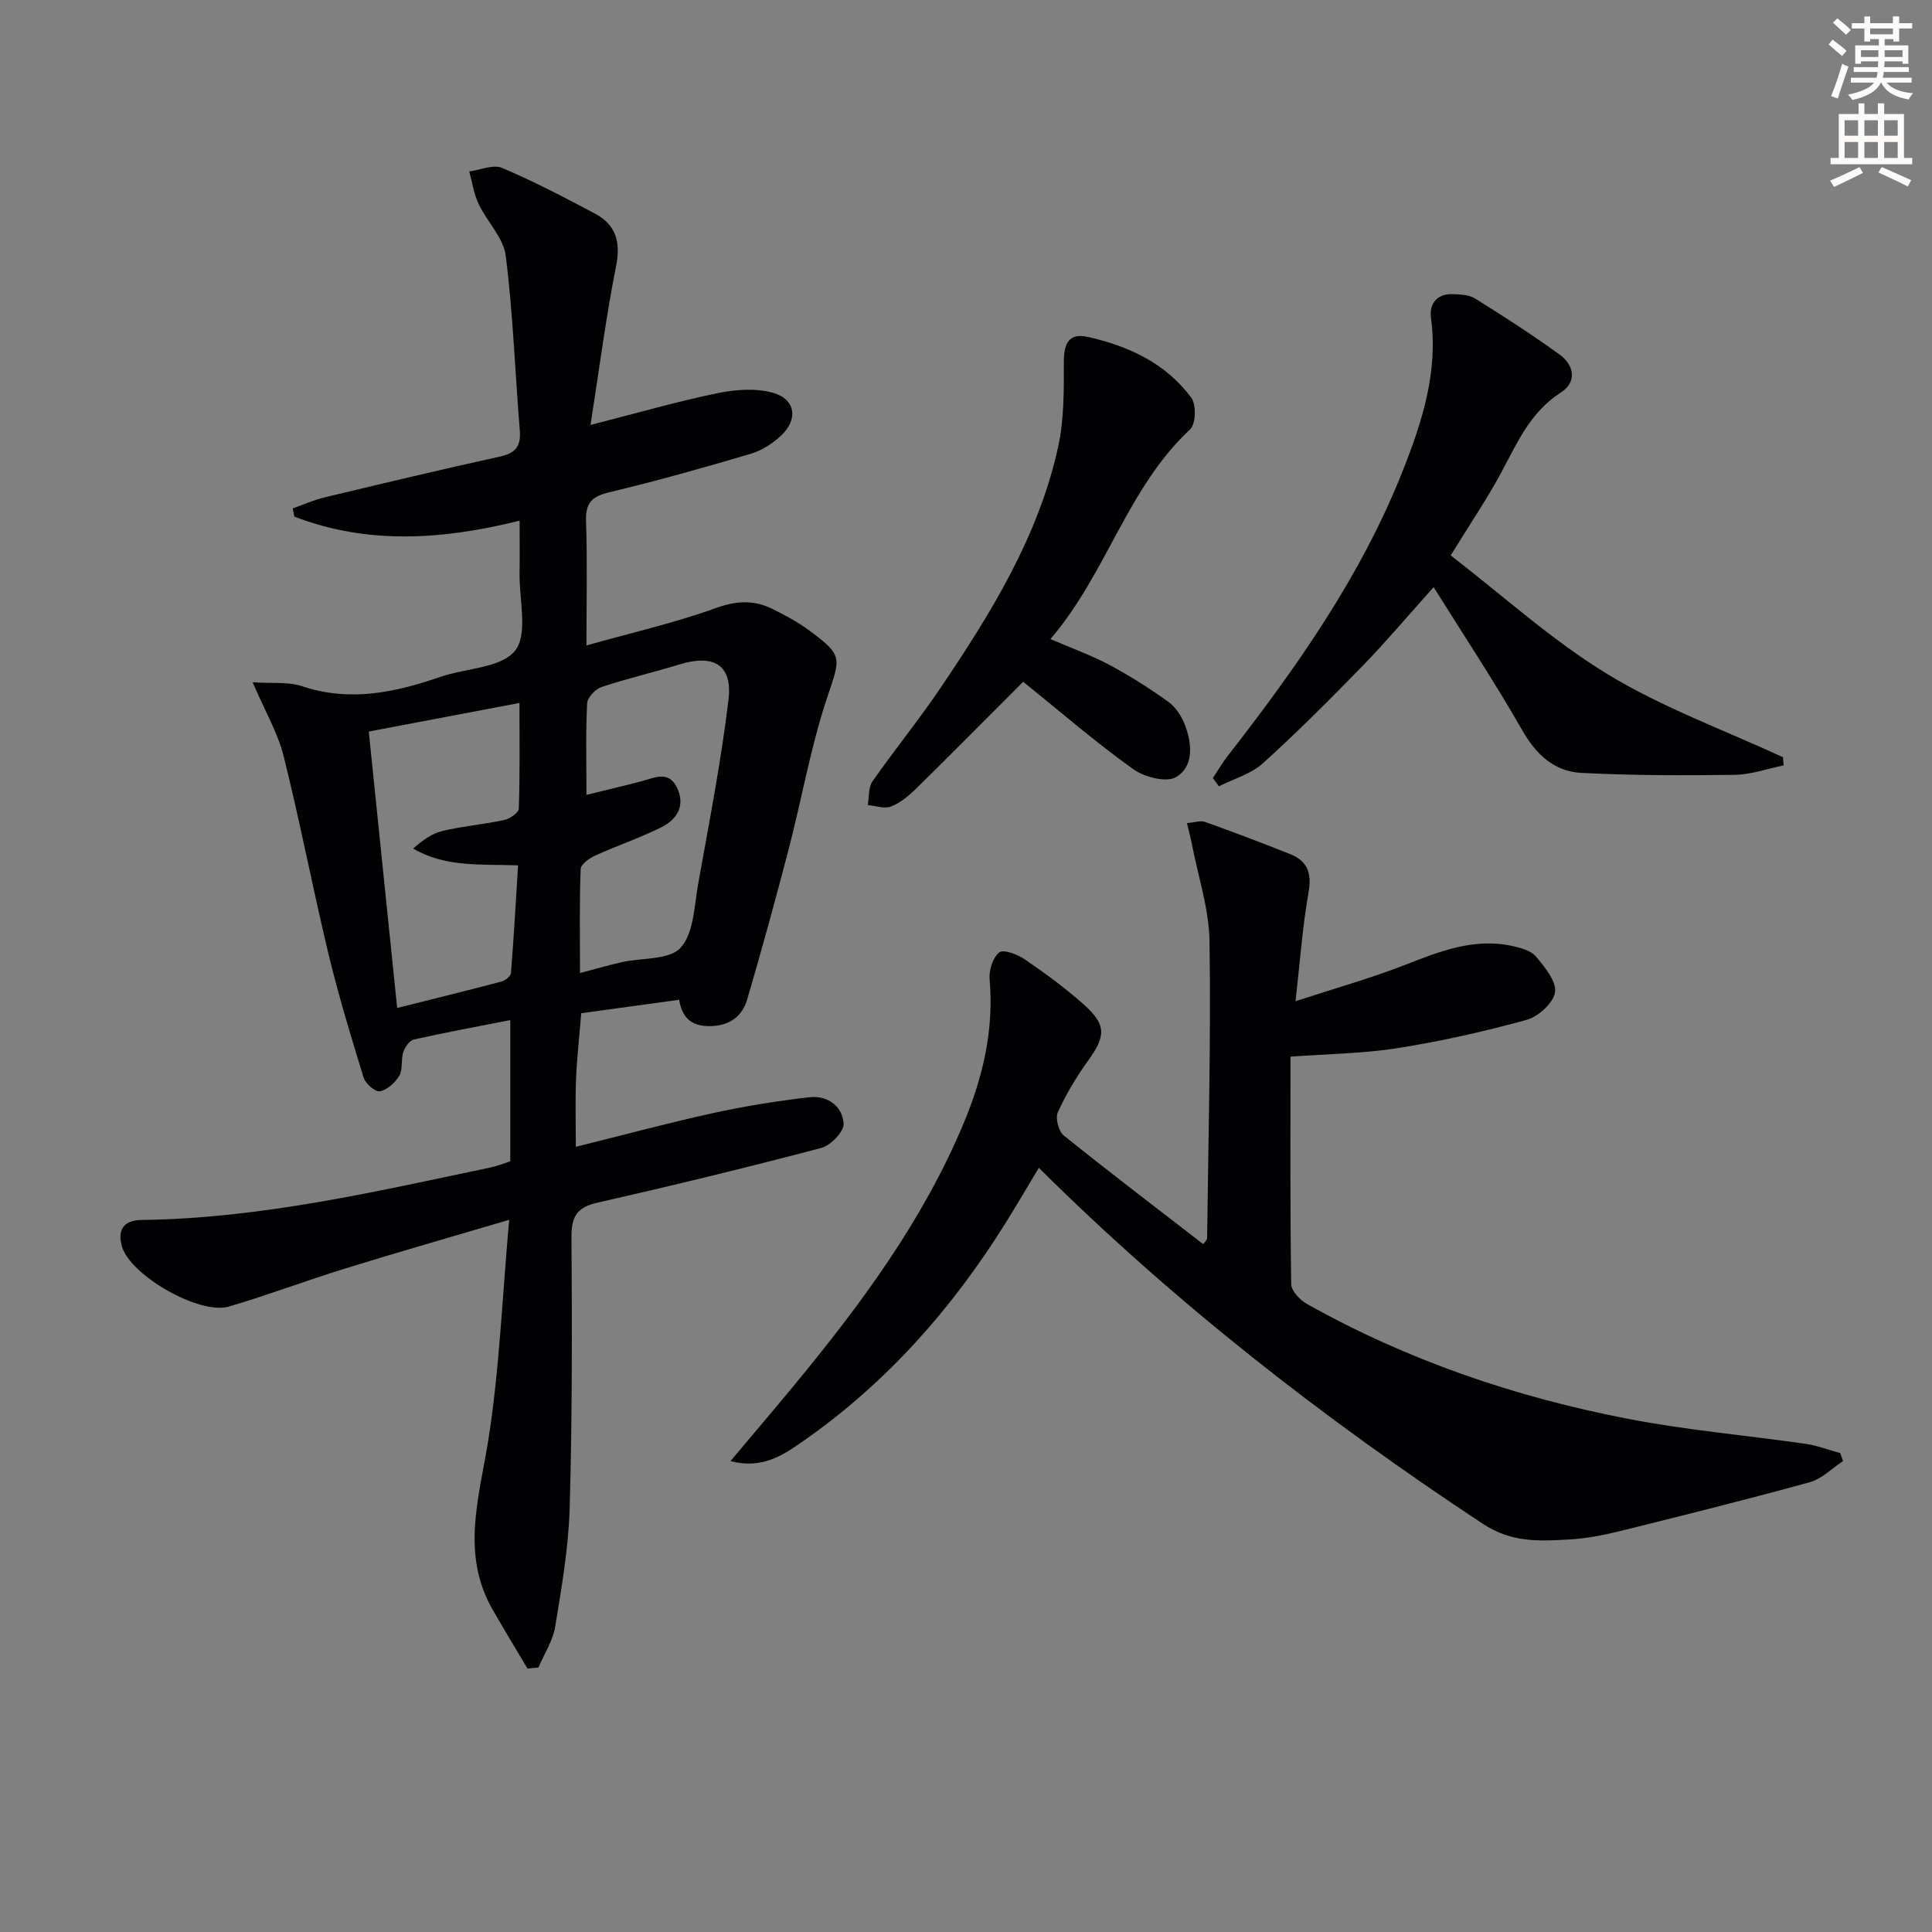 <svg enable-background="new 0 0 400 400" viewBox="0 0 400 400" xmlns="http://www.w3.org/2000/svg"><rect x="0" y="0" width="400" height="400" fill="#808080" stroke="none"/><path d="m378.6 9.2.8-1c.9.7 1.9 1.4 2.9 2.3l-.9 1.1c-1.1-.9-2-1.7-2.8-2.4zm.5 10.7c.9-2.1 1.6-4.3 2.3-6.7.4.2.8.4 1.3.6-.7 2.1-1.5 4.3-2.2 6.6zm.4-15.2.9-.9c1 .8 2 1.6 2.8 2.4l-1 1c-1-.9-1.9-1.8-2.7-2.5zm12.5-1.3h1.2v1.4h2.7v1.1h-2.7v2.7h-1.2v-.5h-1.8v1.3h4.9v3.8h-1.2v-.5h-3.7c0 .4-.1.9-.1 1.2h5.1v1h-5.2c0 .5-.1.9-.2 1.2h6v1h-5.2c1.1 1.3 2.9 2 5.5 2.2-.4.4-.7.8-.9 1.3-2.9-.5-4.8-1.6-5.7-3.5h-.1c-.8 1.7-2.7 2.9-5.9 3.6-.2-.4-.6-.8-.9-1.1 2.8-.6 4.6-1.4 5.4-2.5h-4.8v-1h5.3c.1-.3.2-.7.2-1.2h-4.9v-1h5c0-.4 0-.8.1-1.2h-3.6v.5h-1.2v-3.8h4.9v-1.3h-1.8v.5h-1.2v-2.7h-2.6v-1.1h2.6v-1.4h1.2v1.4h4.7v-1.4zm-6.7 8.4h3.6c0-.4 0-.9 0-1.4h-3.6zm1.9-4.7h4.7v-1.2h-4.7zm6.7 3.3h-3.7v1.4h3.7z" fill="#fcfbfa"/><path d="m384.7 21.4h1.3v2.2h2.8v-2.2h1.3v2.2h4.1v9.1h1.7v1.3h-16.9v-1.3h1.7v-9.1h4.1v-2.2zm.3 13.2.7 1.2c-1.8.9-3.8 1.9-6 2.9-.2-.4-.5-.8-.8-1.3 2.4-1 4.4-2 6.1-2.8zm-3.1-6.5h2.8v-3.2h-2.8zm0 4.6h2.8v-3.3h-2.8zm4.1-4.6h2.8v-3.2h-2.8zm0 4.6h2.8v-3.3h-2.8zm3.6 1.9c2.1.9 4.1 1.8 6.1 2.7l-.7 1.3c-2.2-1.1-4.2-2-6.1-2.9zm3.3-9.7h-2.8v3.2h2.8zm-2.8 7.8h2.8v-3.3h-2.8z" fill="#fcfbfa"/><g fill="#010103"><path d="m109.21 345.46c-2.4-4.05-4.85-8.08-7.19-12.16-6.66-11.58-2.82-23.21-.92-35.17 2.3-14.51 2.86-29.29 4.32-45.58-12.42 3.67-23.21 6.75-33.92 10.07-8.08 2.5-16 5.5-24.11 7.89-6.02 1.78-20.34-6.38-22.12-12.39-.98-3.33.14-5.49 4.08-5.54 24.58-.31 48.38-5.86 72.26-10.88 1.29-.27 2.52-.78 4.04-1.26 0-9.55 0-19.15 0-29.24-6.82 1.34-13.42 2.55-19.97 4.02-.9.2-1.85 1.6-2.19 2.64-.51 1.55-.05 3.53-.82 4.85-.83 1.43-2.48 2.92-4.01 3.23-.93.19-2.99-1.57-3.37-2.82-2.64-8.55-5.24-17.13-7.33-25.82-3.25-13.53-5.85-27.22-9.23-40.72-1.22-4.88-3.89-9.4-6.42-15.32 4 .27 7.34-.15 10.22.81 9.91 3.32 19.26 1.3 28.65-1.93 5.29-1.82 12.61-1.82 15.47-5.44 2.71-3.44.83-10.52.92-16 .05-3.44.01-6.87.01-10.9-16.15 4.01-31.55 4.97-46.63-.84-.12-.57-.23-1.13-.35-1.7 2.19-.77 4.32-1.73 6.56-2.27 12.09-2.9 24.19-5.79 36.34-8.46 3.21-.71 4.39-2.11 4.12-5.39-.99-12.06-1.4-24.19-2.91-36.18-.47-3.74-3.88-7.06-5.61-10.72-.99-2.09-1.32-4.48-1.95-6.74 2.28-.3 4.95-1.51 6.78-.74 6.56 2.77 12.9 6.1 19.21 9.44 4.38 2.32 5.41 5.87 4.41 10.91-2.1 10.53-3.46 21.2-5.29 32.87 9.6-2.45 17.84-4.83 26.21-6.56 3.73-.77 7.98-1.11 11.56-.1 4.69 1.33 5.27 5.49 1.69 8.86-1.75 1.64-4 3.1-6.28 3.77-9.69 2.87-19.43 5.61-29.25 7.96-3.57.85-4.99 2.14-4.86 5.94.28 8.13.09 16.27.09 25.78 9.46-2.66 18.29-4.67 26.74-7.72 4.29-1.55 7.95-1.75 11.82.19 2.52 1.26 5.05 2.59 7.31 4.25 7.42 5.44 6.74 5.71 3.93 14.17-3.39 10.18-5.22 20.87-7.93 31.28-2.71 10.4-5.56 20.77-8.58 31.09-1.01 3.44-3.52 5.41-7.42 5.55-3.77.13-6.01-1.35-6.68-5.45-6.87.95-13.55 1.87-20.27 2.79-.39 4.79-.9 9.25-1.08 13.72s-.04 8.96-.04 13.94c9.47-2.35 18.82-4.88 28.28-6.96 6.62-1.45 13.35-2.54 20.09-3.31 3.69-.42 6.86 1.82 7.07 5.48.09 1.64-2.68 4.51-4.63 5.02-15.39 4.06-30.86 7.81-46.37 11.34-4.24.96-5.37 2.9-5.34 7.11.12 18.66.16 37.32-.37 55.97-.23 8.25-1.66 16.5-3 24.68-.48 2.93-2.27 5.64-3.47 8.46-.76.08-1.52.15-2.27.23zm-26.98-136.77c7.5-1.88 14.55-3.61 21.58-5.47.79-.21 1.93-1.09 1.98-1.74.59-7.36 1-14.73 1.47-22.32-7.85-.27-14.99.44-21.72-3.47 1.9-1.68 3.87-3.13 6.07-3.65 4.19-1 8.52-1.35 12.74-2.26 1.18-.25 3.03-1.5 3.06-2.34.25-7.08.14-14.17.14-21.9-10.83 2.06-20.86 3.96-31.2 5.92 1.96 19.17 3.89 37.94 5.88 57.23zm39.19-44.12c4.35-1.07 7.86-1.89 11.35-2.81 2.68-.7 5.6-2.31 7.36 1.25 1.85 3.73.07 6.63-3.19 8.26-4.43 2.21-9.16 3.8-13.68 5.85-1.23.56-3.01 1.82-3.04 2.81-.27 6.96-.14 13.93-.14 21.53 3.23-.85 5.91-1.64 8.63-2.25 4.18-.94 9.86-.42 12.2-2.99 2.74-3.01 2.82-8.62 3.63-13.17 2.27-12.71 4.76-25.4 6.29-38.21.86-7.18-3.07-9.44-10.1-7.29-5.37 1.65-10.86 2.91-16.19 4.69-1.28.43-2.92 2.18-2.98 3.4-.31 5.96-.14 11.94-.14 18.93z"/><path d="m267.18 218.77c0 16.15-.09 31.63.15 47.11.02 1.42 1.86 3.31 3.33 4.13 20.76 11.63 43.05 19.23 66.32 23.73 12.2 2.36 24.65 3.44 36.97 5.21 2.39.35 4.7 1.26 7.05 1.9.19.55.39 1.1.58 1.65-2.28 1.49-4.37 3.68-6.87 4.37-13.1 3.61-26.3 6.9-39.49 10.17-3.37.83-6.84 1.49-10.3 1.69-6.19.36-11.93.71-17.98-3.28-32.73-21.62-63.54-45.55-91.86-73.66-2.4 3.98-4.6 7.77-6.93 11.49-11.06 17.7-24.65 33.08-41.84 45.07-4.18 2.92-8.49 5.88-15.08 4.16 4.67-5.55 9.02-10.65 13.28-15.82 13.8-16.73 26.66-34.09 35.07-54.29 3.94-9.47 6.23-19.25 5.31-29.65-.17-1.86.66-4.51 2-5.57.88-.69 3.79.42 5.29 1.45 4.25 2.91 8.44 5.97 12.27 9.4 4.66 4.17 4.48 6.51.83 11.57-2.41 3.34-4.57 6.95-6.27 10.69-.55 1.22.16 3.95 1.24 4.81 9.46 7.61 19.13 14.96 28.87 22.49.34-.5.8-.87.8-1.25.25-20.46.8-40.93.5-61.39-.1-6.8-2.39-13.58-3.69-20.36-.24-1.26-.58-2.5-.98-4.17 1.54-.13 2.77-.59 3.71-.26 5.91 2.11 11.79 4.34 17.62 6.66 3.63 1.44 4.55 3.96 3.84 7.97-1.27 7.13-1.77 14.4-2.69 22.5 8.41-2.75 15.73-4.8 22.78-7.56 7.18-2.81 14.24-5.59 22.11-3.87 1.73.38 3.84.95 4.88 2.18 1.81 2.16 4.26 5.1 3.95 7.37-.3 2.2-3.43 5.06-5.85 5.73-8.76 2.42-17.68 4.43-26.66 5.85-7.16 1.14-14.5 1.21-22.26 1.78z"/><path d="m300.35 114.99c10.82 8.33 20.97 17.6 32.5 24.61 11.38 6.92 24.14 11.55 36.3 17.18.04.56.09 1.13.13 1.69-3.37.68-6.73 1.9-10.11 1.95-10.59.14-21.2.14-31.77-.4-5.64-.29-9.4-3.83-12.29-8.92-5.57-9.77-11.81-19.16-18.29-29.54-5.4 6.02-9.88 11.34-14.71 16.31-6.72 6.9-13.53 13.74-20.68 20.19-2.45 2.21-6.01 3.19-9.07 4.73-.42-.57-.83-1.14-1.25-1.7 1.02-1.53 1.95-3.14 3.08-4.59 14.23-18.28 27.55-37.14 36.16-58.84 4.04-10.18 7.45-20.59 5.91-31.92-.37-2.7 1.16-4.92 4.36-4.84 1.62.04 3.51.11 4.81.92 5.91 3.68 11.78 7.47 17.42 11.55 3.09 2.23 3.71 5.72.29 7.91-6.31 4.04-9.01 10.38-12.31 16.53-2.89 5.39-6.36 10.49-10.48 17.18z"/><path d="m211.84 141.15c-7.59 7.6-14.83 14.92-22.18 22.14-1.51 1.48-3.26 2.94-5.18 3.69-1.36.53-3.19-.16-4.81-.3.29-1.65.09-3.64.96-4.89 4.56-6.54 9.62-12.74 14.08-19.34 10.44-15.46 20.26-31.33 24.35-49.84 1.27-5.72 1.2-11.8 1.2-17.72 0-3.81 1.05-6.02 5.01-5.13 8.44 1.9 16.13 5.48 21.38 12.6 1.05 1.43.94 5.43-.24 6.52-13.02 12.13-17.29 29.86-28.93 43.43 4.52 1.95 8.54 3.38 12.25 5.37 4.21 2.25 8.28 4.83 12.16 7.62 1.52 1.09 2.75 2.99 3.43 4.77 1.49 3.9 1.9 8.59-1.82 10.82-1.99 1.19-6.59 0-8.9-1.66-7.67-5.48-14.85-11.69-22.76-18.08z"/></g></svg>
